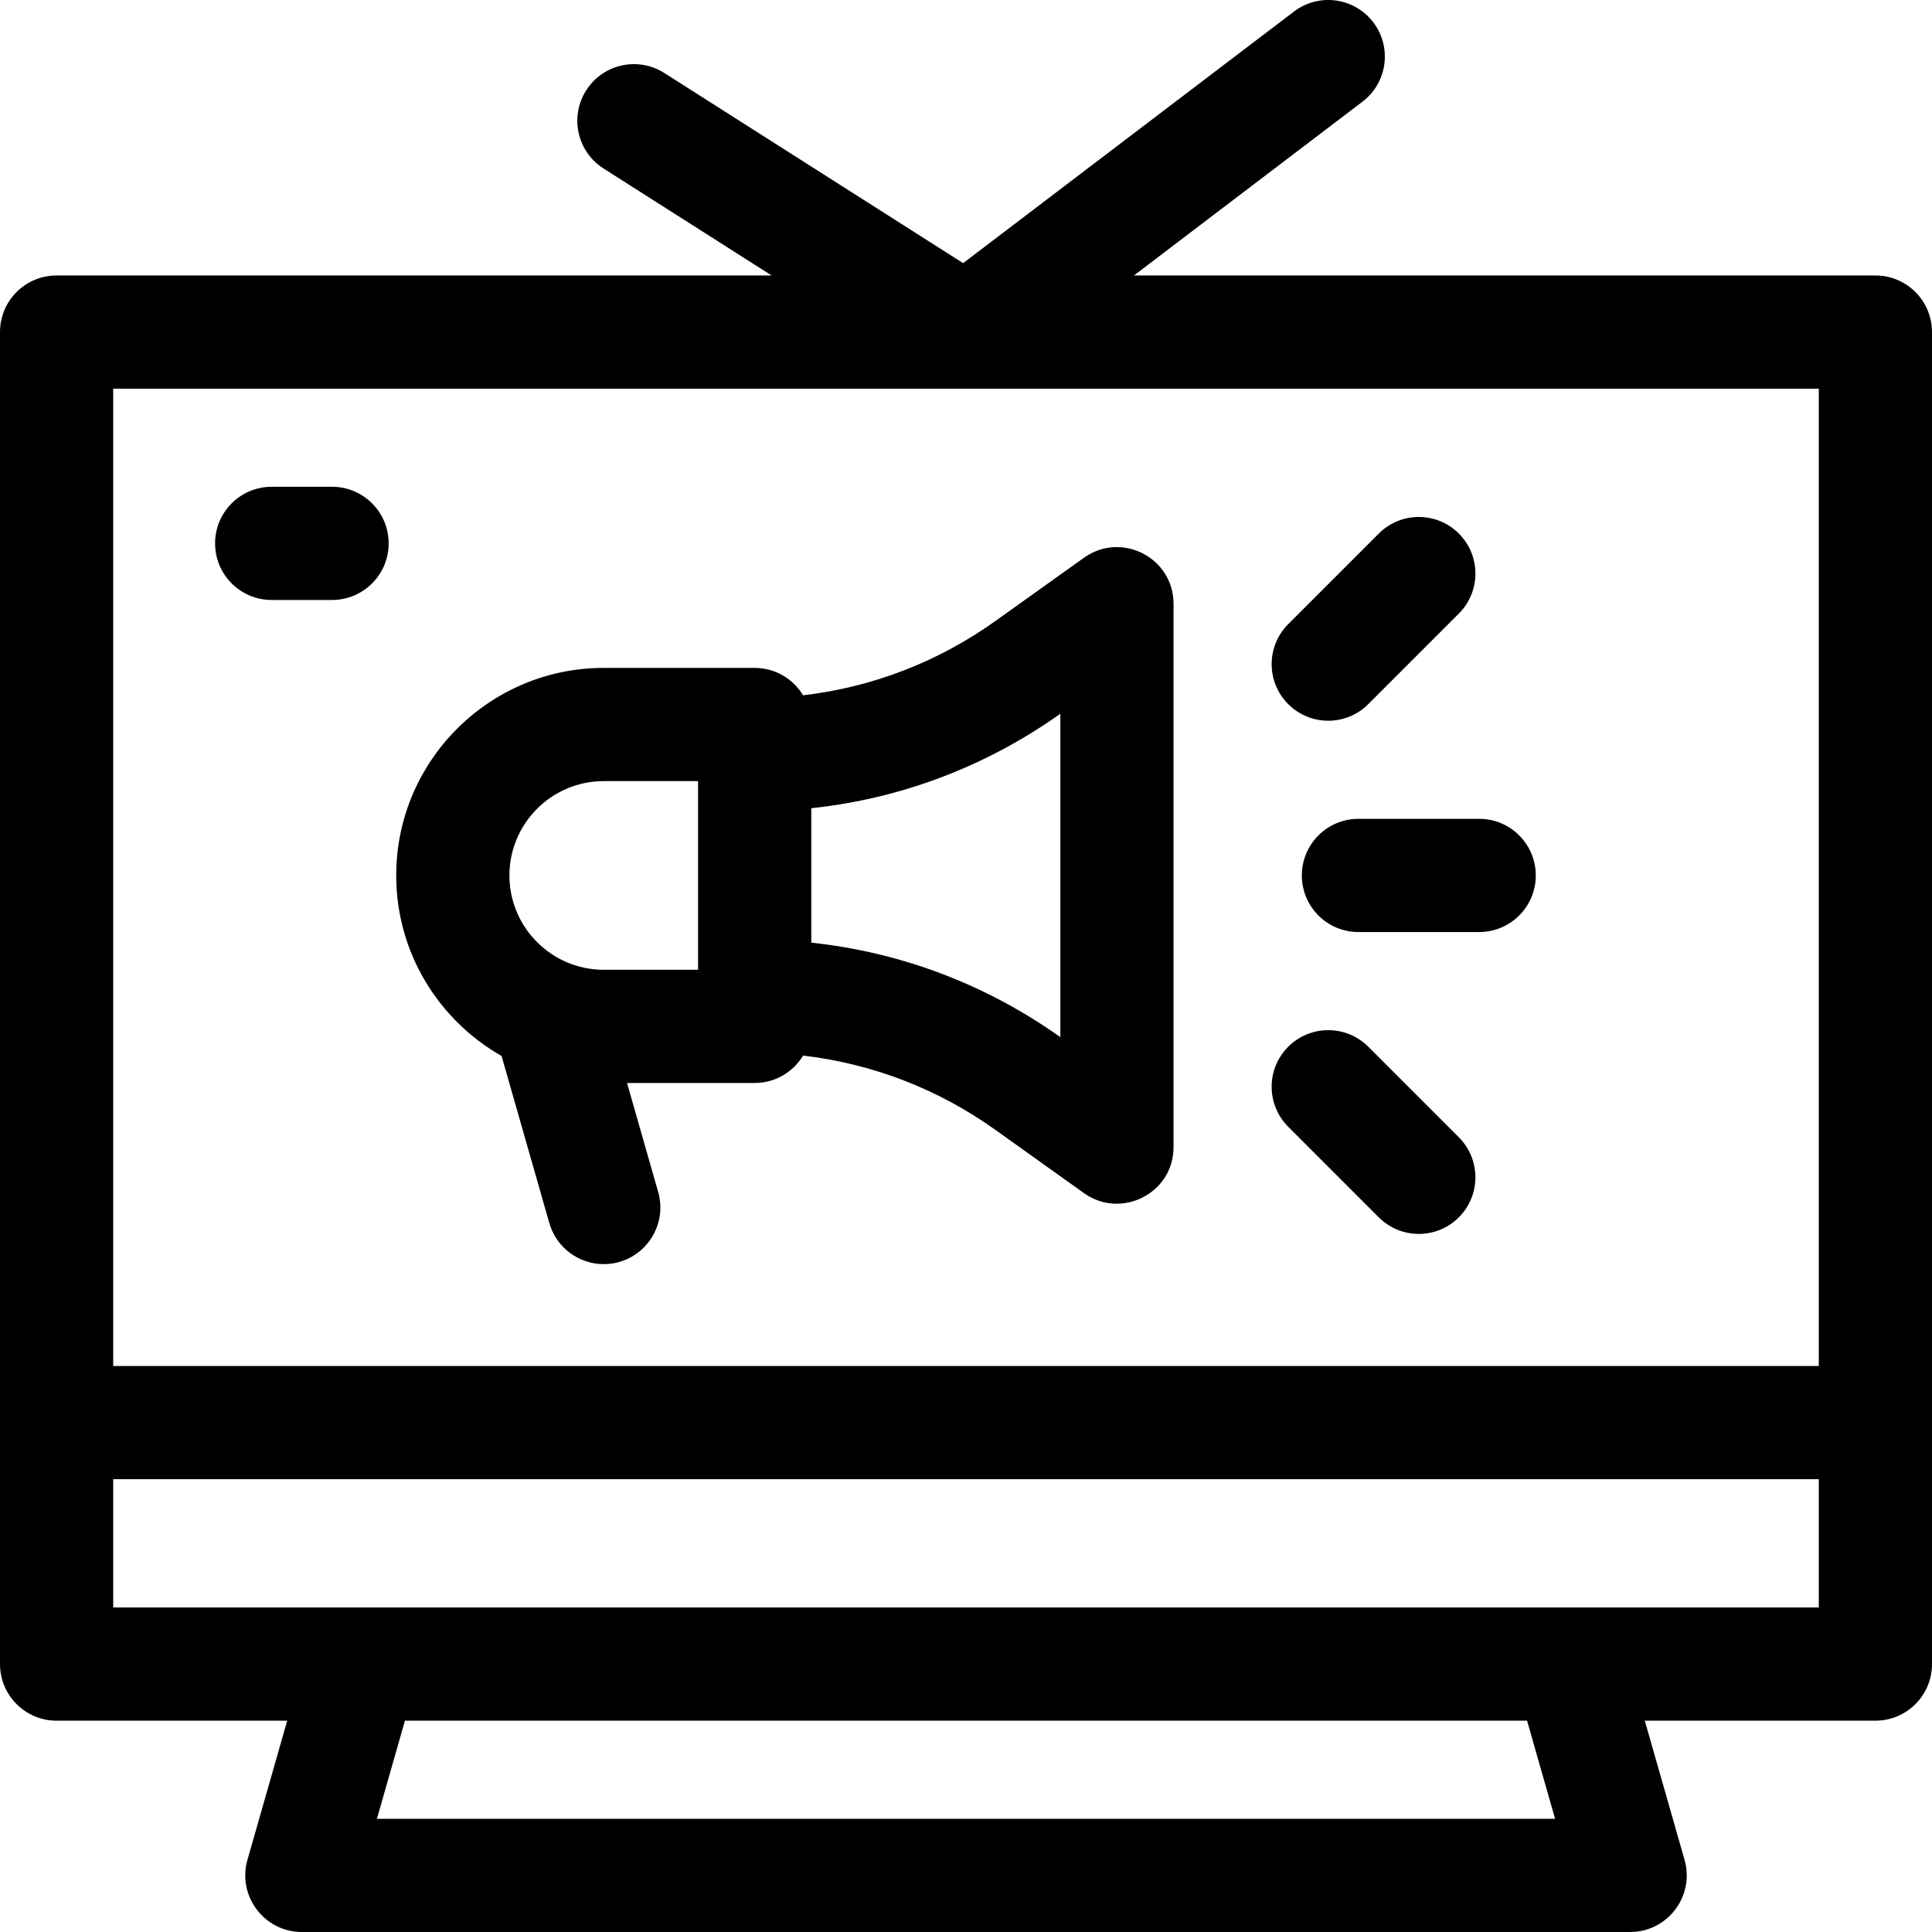 <svg xmlns="http://www.w3.org/2000/svg" viewBox="0 0 512.001 512.001">
  <path d="M497 73.001H300.507l60.572-46.06c6.595-5.014 7.875-14.425 2.861-21.02-5.016-6.594-14.426-7.875-21.02-2.86l-87.683 66.675-79.186-50.39c-6.989-4.448-16.26-2.386-20.708 4.602-4.447 6.989-2.387 16.261 4.603 20.708l44.542 28.345H15c-8.284 0-15 6.716-15 15v353c0 8.284 6.716 15 15 15h61.114L65.577 492.88c-2.733 9.564 4.453 19.121 14.423 19.121h352c9.947 0 17.162-9.534 14.423-19.121l-10.537-36.879H497c8.284 0 15-6.716 15-15v-353c0-8.285-6.716-15-15-15zm-15 30v259H30v-259zm-69.885 379H99.886l7.429-26h297.371zM30 426.001v-34h452v34H30z"/>
  <path d="m132.927 279.847 12.65 44.275c1.883 6.588 7.888 10.883 14.415 10.883 9.982 0 17.163-9.563 14.431-19.125l-8.251-28.879H200c5.448 0 10.203-2.914 12.831-7.259 18.35 2.133 35.777 8.841 51 19.715l23.451 16.75c9.797 6.998 23.719.081 23.719-12.206v-144c0-12.179-13.801-19.287-23.719-12.206l-23.451 16.75c-15.223 10.874-32.649 17.582-51 19.715-2.627-4.345-7.383-7.259-12.831-7.259h-40c-30.327 0-55 24.673-55 55 0 20.488 11.269 38.383 27.927 47.846zM281 189.148v85.706c-19.687-13.995-42.256-22.51-66-25.04v-35.626c23.744-2.53 46.314-11.046 66-25.04zm-121 17.853h25v50h-25c-13.785 0-25-11.215-25-25s11.215-25 25-25zm185 25c0 8.284 6.716 15 15 15h32c8.284 0 15-6.716 15-15s-6.716-15-15-15h-32c-8.284 0-15 6.715-15 15zm17.607-45.394 24-24c5.858-5.858 5.858-15.355 0-21.213-5.857-5.858-15.355-5.858-21.213 0l-24 24c-5.858 5.858-5.858 15.355 0 21.213 5.856 5.858 15.355 5.859 21.213 0zm2.787 136c5.857 5.858 15.355 5.859 21.213 0 5.858-5.858 5.858-15.355 0-21.213l-24-24c-5.857-5.858-15.355-5.858-21.213 0s-5.858 15.355 0 21.213zM72 159.001h16c8.284 0 15-6.716 15-15s-6.716-15-15-15H72c-8.284 0-15 6.716-15 15s6.716 15 15 15z"/>
</svg>